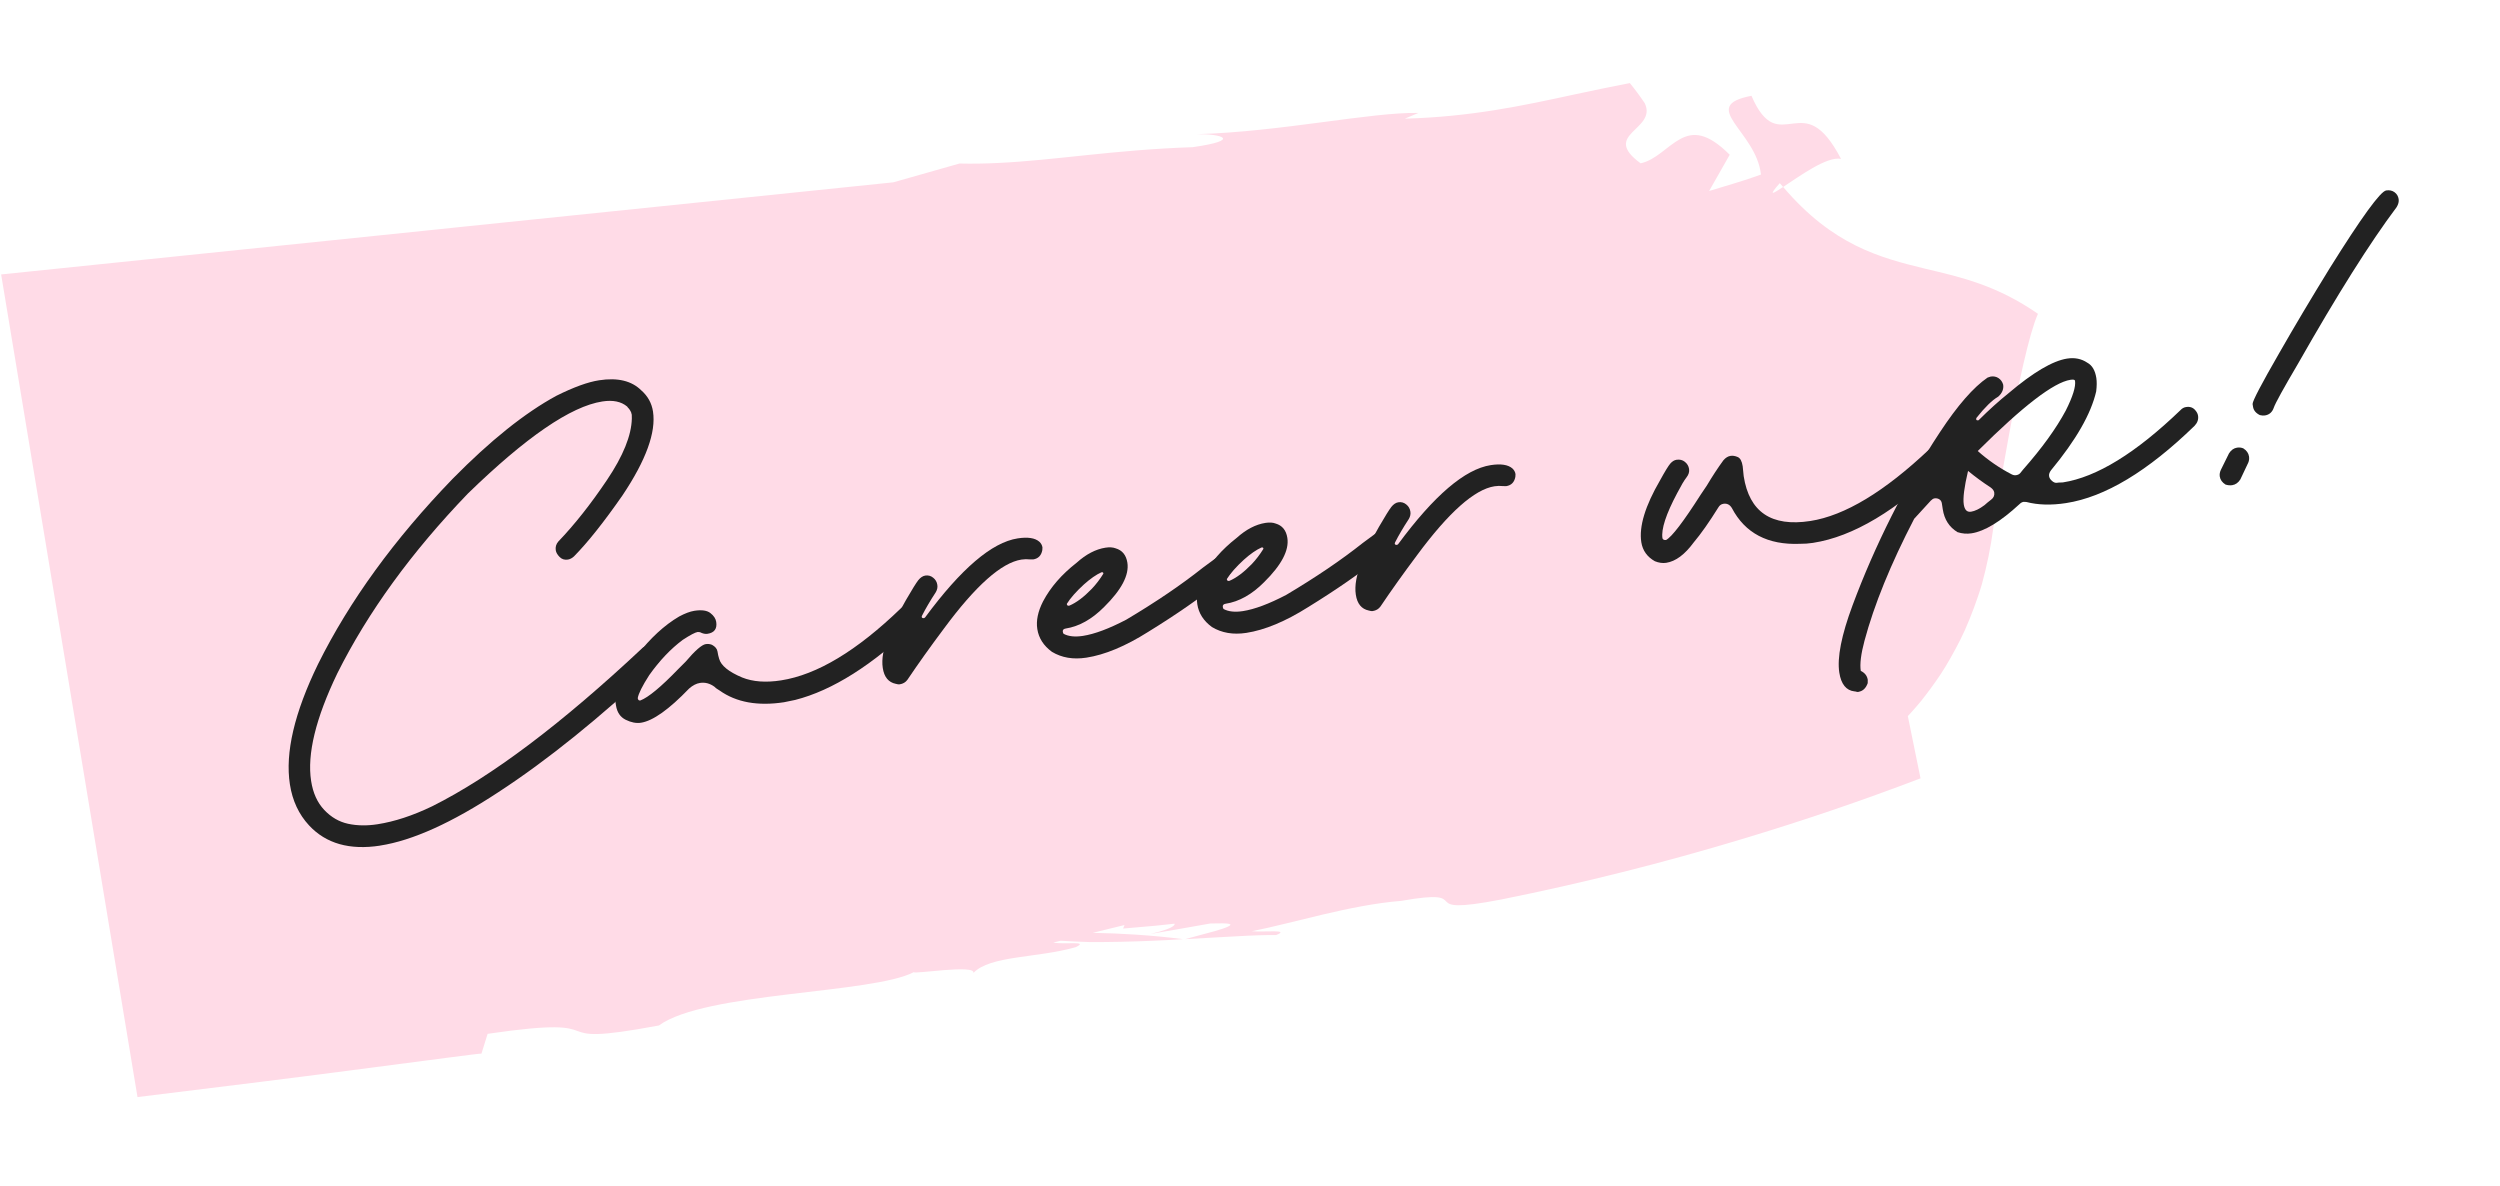 <?xml version="1.0" encoding="UTF-8"?><svg id="a" xmlns="http://www.w3.org/2000/svg" viewBox="0 0 118 56"><path d="M96.192,14.813c-1.928-1.34-3.61-1.728-5.315-2.128-2.148-.523-4.364-1.103-6.713-3.86-.51.338-.718.455-.159-.18.055.063.103.118.159.18.729-.475,2.066-1.465,2.733-1.325-.916-1.753-1.588-1.748-2.264-1.668-.335.04-.665.099-.993-.046-.323-.152-.648-.506-.97-1.265-2.551.49.228,1.662.447,3.718,0,0-.606.22-1.215.403-.616.187-1.232.374-1.232.374l.973-1.712c-1.064-1.06-1.726-1.077-2.346-.736-.612.33-1.148.991-1.86,1.14-1.907-1.394.795-1.565.197-2.834-.235-.35-.469-.665-.706-.952-.898.171-1.758.355-2.608.535-2.476.538-4.886,1.056-8.012,1.144l.64-.27c-2.222-.047-6.467.888-10.454,1.002,1.138-.019,2.168.273-.194.613-3.762.128-6.492.621-9.217.747-.595.029-1.19.039-1.795.025l-3.122.887c-4.181.431-11.615,1.198-20.526,2.118-.491.051-.985.103-1.485.155-3.681.38-7.588.784-11.605,1.198-2.793.288-5.636.583-8.496.877l6.436,38.828c3.997-.487,7.932-.976,10.924-1.373,3.088-.399,5.176-.686,5.311-.678l.291-.934c6.549-.961,2.061.734,8.084-.394,2.172-1.584,10.064-1.49,12.037-2.519-.03.111,2.927-.377,2.809.039.787-.831,3.009-.694,4.836-1.219.64-.312-.53-.108-1.07-.216l.35-.085c.444.03.912.049,1.399.064.936.002,1.939-.019,2.947-.063.477-.019.956-.044,1.43-.075-.725-.094-1.464-.164-2.23-.214-.652-.043-1.323-.073-2.03-.085l.76-.187.74-.181-.067.166s.764-.066,1.526-.133c.163-.017.325-.034.48-.051.15-.016.294-.032.424-.046.009.028-.006.061-.043.094-.114.108-.458.242-1.086.39.498-.085,1.09-.187,1.749-.304.223-.04.455-.081.695-.123.125-.022.245-.044.375-.066.967-.028,1.092.022.822.153-.061.029-.147.06-.242.093-.109.037-.232.075-.372.115-.429.121-.97.256-1.399.378,1.027-.05,2.024-.121,2.948-.162.164-.007.329-.015.487-.019.296-.009.586-.015.859-.011.7-.28-.56-.13-1.149-.181,1.964-.386,4.631-1.238,7.05-1.433,3.729-.657.382.777,4.738-.068,3.831-.77,7.61-1.721,11.334-2.844,2.846-.856,5.662-1.809,8.442-2.872l-.599-2.937.198-.216c.148-.168.277-.309.436-.507.159-.201.316-.407.47-.617.153-.209.302-.424.448-.64.149-.222.324-.52.476-.786.314-.564.586-1.062.889-1.822.143-.353.277-.715.401-1.081.062-.187.12-.357.178-.561.059-.213.114-.43.166-.647.105-.436.196-.879.27-1.324.037-.223.07-.446.101-.671.026-.239,1.277-8.273,2.108-10.113Z" fill="#ffdbe7" stroke-width="0"/><path d="M17.944,39.913c-1.438.223-2.558-.095-3.356-.954-.484-.521-.786-1.167-.905-1.938-.231-1.49.212-3.382,1.33-5.678,1.484-2.984,3.603-5.899,6.354-8.746,1.773-1.801,3.403-3.106,4.892-3.915.815-.406,1.487-.651,2.019-.733.873-.135,1.538.024,1.994.48.306.269.488.6.549.994.151.977-.328,2.296-1.439,3.958-.875,1.259-1.639,2.219-2.29,2.881-.092.084-.189.135-.292.151-.154.023-.283-.018-.388-.125-.104-.106-.164-.211-.18-.314-.024-.154.016-.292.12-.413.771-.804,1.536-1.773,2.299-2.908.763-1.135,1.152-2.1,1.171-2.892l-.003-.184c-.013-.086-.043-.16-.088-.224-.045-.062-.076-.102-.097-.117l-.033-.047c-.282-.237-.671-.317-1.168-.24-1.49.23-3.607,1.681-6.353,4.351-2.658,2.763-4.711,5.589-6.157,8.479-1.022,2.123-1.435,3.818-1.238,5.085.087.565.293,1.021.619,1.365.325.344.701.562,1.127.654.427.092.888.099,1.385.022.805-.125,1.665-.407,2.579-.847,2.8-1.398,6.114-3.894,9.942-7.486.096-.067.177-.106.245-.117.189-.029.347.025.473.164.065.077.105.167.121.271.023.154-.023.302-.143.443-2.71,2.542-5.212,4.56-7.507,6.056-2.197,1.445-4.057,2.286-5.582,2.522Z" fill="#222" stroke-width="0"/><path d="M37.023,33.143c-1.25.194-2.271.01-3.059-.552-.04-.028-.078-.054-.116-.074-.039-.021-.078-.054-.122-.1-.216-.159-.445-.22-.685-.183-.172.027-.343.114-.513.263-.951.99-1.71,1.528-2.274,1.616-.223.034-.463-.012-.72-.139s-.409-.353-.46-.679l-.024-.154c.039-.655.377-1.391,1.014-2.208.636-.818,1.3-1.429,1.991-1.834.275-.147.517-.238.722-.27.343-.053.594-.017.752.107.161.124.252.263.276.417.05.325-.088.513-.413.563-.103.016-.221-.009-.354-.077l-.106-.01c-.12.019-.354.143-.706.372-.565.421-1.094.977-1.583,1.666-.325.506-.506.868-.542,1.084.013.086.054.123.122.112.381-.146.979-.642,1.795-1.488l.342-.342c.445-.524.762-.802.951-.831.102-.016.2-.005.294.033.151.082.24.187.26.315.02.129.046.243.078.343.086.32.446.615,1.085.884.504.203,1.116.249,1.836.137,1.696-.263,3.581-1.396,5.656-3.401.092-.084.188-.135.292-.151.154-.024.303.032.447.168.064.078.104.159.117.245.026.171-.028.33-.164.473-2.031,1.946-3.925,3.142-5.68,3.589l-.51.105Z" fill="#222" stroke-width="0"/><path d="M42.47,32.299c-.053.008-.115,0-.188-.022-.344-.07-.55-.319-.615-.747-.066-.428.028-.947.285-1.557.256-.61.525-1.16.81-1.652.284-.491.477-.801.578-.932.104-.129.215-.204.335-.223.137-.021.261.013.37.101.111.088.177.201.197.337.02.12-.007.238-.076.354-.256.39-.471.756-.646,1.1l-.017.055c.009.052.046.072.114.062l.049-.034c1.695-2.297,3.151-3.541,4.368-3.729.479-.074.82-.021,1.024.158.08.075.13.164.146.267l-.007.132c-.049.254-.192.398-.432.436l-.158-.002c-.126-.015-.257-.012-.395.009-.941.146-2.16,1.229-3.653,3.249-.654.874-1.23,1.682-1.729,2.425-.088.119-.208.19-.361.213Z" fill="#222" stroke-width="0"/><path d="M51.273,31.042c-.616.095-1.157.004-1.621-.275-.396-.289-.625-.648-.691-1.076-.062-.394.028-.829.271-1.305.352-.668.881-1.276,1.585-1.825.447-.402.901-.639,1.363-.711.188-.029.348-.019.478.031.313.092.497.318.554.678.09.582-.275,1.279-1.098,2.09-.576.58-1.182.919-1.814,1.018-.104.016-.148.067-.136.152.009.051.022.084.042.099.229.122.532.154.909.096.548-.085,1.228-.339,2.04-.763,1.396-.83,2.604-1.648,3.619-2.455l.543-.4c.045-.042.129-.072.249-.09.188-.029.346.025.472.163.062.061.1.134.113.219.032.206-.038.374-.211.506-.113.07-.236.168-.375.295-.922.739-2.046,1.519-3.375,2.338-1.07.675-2.042,1.08-2.916,1.215ZM50.472,28.587c.329-.139.684-.404,1.061-.795.196-.206.379-.444.547-.716l-.005-.025c-.005-.034-.032-.048-.085-.04-.245.109-.523.301-.83.576-.369.338-.638.643-.806.915l.004.025c.008.051.046.072.114.061Z" fill="#222" stroke-width="0"/><path d="M58.826,29.872c-.616.095-1.157.004-1.621-.275-.396-.289-.626-.648-.692-1.076-.062-.394.028-.829.271-1.305.352-.668.881-1.276,1.584-1.825.447-.402.901-.639,1.364-.711.188-.029.349-.019.478.031.313.092.497.318.553.678.091.582-.275,1.279-1.097,2.09-.576.58-1.182.919-1.815,1.018-.103.016-.147.067-.135.152.008.051.022.084.042.099.229.122.532.154.909.096.547-.085,1.228-.339,2.039-.763,1.397-.83,2.604-1.648,3.62-2.455l.542-.4c.046-.042.13-.072.249-.09.188-.029.346.025.473.163.062.061.101.134.113.219.032.206-.039.374-.211.506-.112.07-.236.168-.375.295-.922.739-2.046,1.519-3.375,2.338-1.07.675-2.043,1.08-2.916,1.215ZM58.026,27.417c.329-.139.683-.404,1.061-.795.195-.206.378-.444.546-.716l-.004-.025c-.005-.034-.032-.048-.085-.04-.246.109-.523.301-.831.576-.368.338-.637.643-.806.915l.004.025c.008.051.047.072.115.061Z" fill="#222" stroke-width="0"/><path d="M64.798,28.841c-.052.008-.115,0-.188-.023-.344-.07-.55-.319-.615-.747-.066-.428.028-.948.285-1.558.257-.609.525-1.16.81-1.651s.477-.801.579-.932c.103-.13.215-.205.334-.223.137-.021.261.013.37.101.111.088.177.201.197.338.02.12-.007.238-.076.354-.255.39-.471.756-.646,1.1l-.017.055c.009.052.046.072.115.062l.048-.034c1.695-2.297,3.151-3.54,4.368-3.729.479-.074.82-.021,1.024.157.08.075.13.164.146.267l-.007.132c-.049.254-.192.399-.432.436l-.158-.003c-.126-.015-.257-.012-.394.009-.942.146-2.16,1.229-3.654,3.25-.653.873-1.23,1.681-1.729,2.425-.087.119-.208.19-.361.214Z" fill="#222" stroke-width="0"/><path d="M85.577,25.623c-.205.032-.414.047-.624.045-1.517.06-2.586-.503-3.208-1.687-.096-.161-.229-.229-.4-.202-.103.016-.181.072-.237.168-.435.699-.823,1.25-1.164,1.654-.421.574-.853.895-1.297.964-.172.026-.351.001-.538-.075-.365-.206-.578-.506-.64-.9-.113-.736.182-1.712.89-2.926.231-.422.393-.684.482-.786.089-.101.186-.16.288-.176.154-.024.286.007.396.096.111.088.178.2.199.338.021.137-.021.271-.123.4-.104.13-.249.376-.438.739-.529.994-.761,1.706-.695,2.134.027.065.085.092.171.079.273-.147.82-.864,1.64-2.149l.278-.412c.265-.444.526-.844.787-1.2.104-.122.217-.191.337-.209.103-.016.215.001.336.053.123.051.201.197.238.437l.047.467c.263,1.695,1.31,2.401,3.144,2.117,1.627-.252,3.503-1.384,5.63-3.397.092-.084.19-.135.292-.151.154-.024.304.032.447.168.064.078.104.159.117.244.026.171-.028.33-.165.473-2.241,2.172-4.305,3.403-6.188,3.694Z" fill="#222" stroke-width="0"/><path d="M87.719,32.658c-.034.005-.069.002-.106-.01-.038-.012-.063-.016-.081-.014-.393-.044-.632-.341-.717-.888-.108-.703.1-1.761.626-3.176s1.139-2.816,1.836-4.204c.696-1.388,1.46-2.712,2.292-3.973.831-1.26,1.579-2.116,2.244-2.571l.151-.049c.137-.021.259.004.366.074.107.072.182.174.22.309.031.205-.045.393-.229.562-.289.167-.632.502-1.028,1.001-.016.02-.02.047-.014.081.005.035.042.047.11.036.502-.499.972-.922,1.408-1.271,1.162-.987,2.087-1.533,2.772-1.64.359-.056.676.009.951.194.229.123.371.363.427.723.026.171.024.382-.007.632-.241,1.055-.952,2.296-2.134,3.725-.072.099-.103.191-.089.277s.061.162.142.228c.079.067.153.095.224.084.067-.01.124-.015.169-.013.044.002.083,0,.116-.005,1.594-.247,3.443-1.384,5.551-3.412.074-.082.162-.131.266-.146.189-.029.337.026.446.168.066.077.104.159.117.244.026.172-.028.33-.163.473-2.211,2.149-4.232,3.366-6.065,3.649-.702.109-1.327.091-1.876-.052l-.132-.006c-.068.011-.133.047-.193.109-.891.822-1.644,1.281-2.261,1.376-.222.035-.444.017-.665-.055-.389-.238-.62-.597-.694-1.077l-.044-.283c-.013-.085-.053-.149-.121-.191-.067-.042-.145-.056-.229-.043-.051.008-.108.043-.169.104l-.787.859c-1.108,2.136-1.889,4.055-2.345,5.757-.166.622-.226,1.096-.176,1.421.19.093.301.234.33.422l-.002.159c-.086.24-.231.377-.437.409ZM93.031,24.153c.188-.029.399-.132.637-.31.092-.083.197-.171.314-.259.118-.088.167-.201.146-.339-.014-.085-.07-.164-.169-.236-.371-.241-.727-.502-1.067-.782-.181.765-.247,1.292-.202,1.583.04.257.153.372.342.342ZM95.158,22.429c.086-.013.151-.045.195-.096.046-.051.09-.106.134-.166.895-1.016,1.565-1.944,2.015-2.785.335-.666.481-1.136.439-1.41-.009-.052-.081-.066-.218-.045-.787.122-2.246,1.243-4.373,3.361.488.434,1.019.799,1.59,1.096.077.041.149.056.218.045Z" fill="#222" stroke-width="0"/><path d="M105.362,22.9c-.103.016-.209.006-.319-.029-.155-.099-.246-.225-.27-.379-.017-.103.002-.211.056-.324l.38-.769c.099-.156.226-.246.379-.27.104-.016.201-.005.295.033.155.099.245.225.27.379.016.103.005.201-.034.294l-.376.795c-.099.155-.226.245-.38.269ZM106.905,19.609c-.069.011-.148.006-.239-.016-.189-.093-.298-.225-.324-.396l-.02-.128c-.005-.14.415-.941,1.258-2.405.703-1.232,1.497-2.565,2.38-4,1.504-2.407,2.394-3.632,2.668-3.675.154-.024.284.004.394.084.108.079.173.188.194.324.019.12-.014.248-.098.384-1.251,1.667-2.799,4.125-4.646,7.376-.693,1.177-1.077,1.873-1.149,2.085s-.212.335-.417.367Z" fill="#222" stroke-width="0"/></svg>